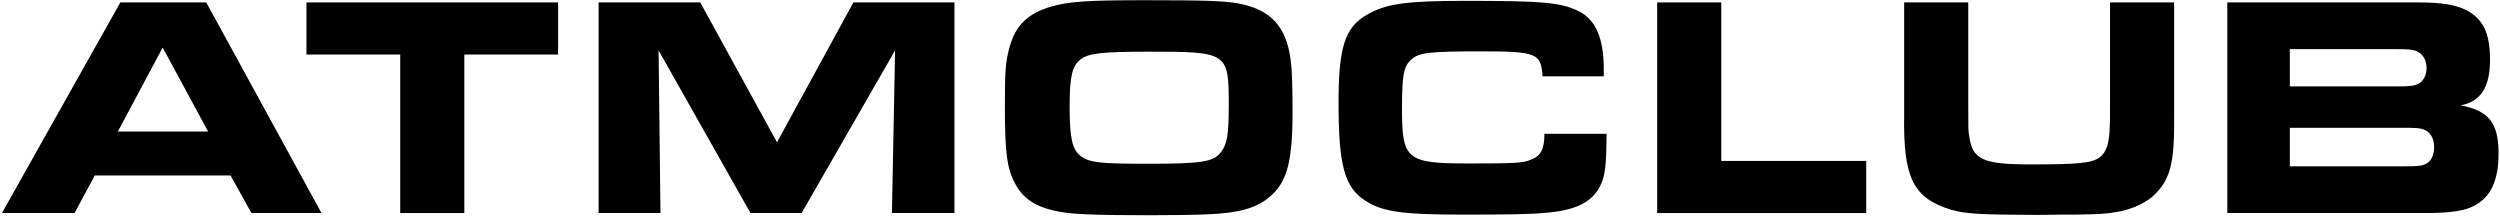 <svg width="768" height="67" viewBox="0 0 768 67" fill="none" xmlns="http://www.w3.org/2000/svg">
<path d="M684.233 65.443V0.744H742.627C750.096 0.744 754.17 1.423 757.565 3.072C762.803 5.788 764.937 10.153 764.937 18.398C764.937 26.837 762.027 31.202 755.916 32.366C764.646 34.015 767.556 37.798 767.556 47.207C767.556 55.355 765.228 60.496 760.087 63.212C757.08 64.764 752.812 65.443 745.343 65.443H684.233ZM703.439 26.546H736.516C740.299 26.546 741.657 26.352 742.918 25.77C744.47 24.897 745.44 23.151 745.44 20.92C745.44 18.301 744.179 16.361 742.045 15.585C740.784 15.197 739.814 15.1 736.031 15.1H703.439V26.546ZM703.439 51.087H738.65C742.627 51.087 743.403 50.99 744.664 50.602C746.604 49.923 747.768 47.983 747.768 45.267C747.768 42.454 746.604 40.514 744.47 39.738C743.306 39.35 742.53 39.253 738.165 39.253H703.439V51.087Z" fill="black"/>
<path d="M584.957 0.744H604.648V28.874V32.754C604.648 39.835 604.648 40.029 604.939 41.775C605.909 49.05 609.11 50.505 623.854 50.505C638.598 50.505 642.672 50.117 645.097 48.274C647.037 46.819 648.007 44.006 648.104 39.059C648.201 37.604 648.201 37.604 648.201 30.426V0.744H667.892V34.694C668.086 50.699 666.728 55.452 661.005 60.593C656.349 64.182 650.529 65.734 642.09 65.831C639.083 65.928 637.337 65.928 633.457 65.928L626.085 66.025C607.849 65.928 604.26 65.734 599.507 64.473C587.77 60.884 584.666 54.773 584.957 35.567V0.744Z" fill="black"/>
<path d="M509.083 65.443V0.744H528.775V49.438H573.298V65.443H509.083Z" fill="black"/>
<path d="M474.443 41.097H493.552C493.455 50.506 493.164 53.707 491.806 56.617C489.284 62.146 484.046 64.765 473.958 65.444C469.981 65.832 462.221 65.929 449.32 65.929C430.696 65.929 424.682 65.056 419.444 61.661C413.042 57.587 411.199 50.797 411.199 31.591C411.199 14.519 413.139 8.408 419.929 4.528C425.749 1.133 431.957 0.26 450.096 0.26C474.249 0.26 479.487 0.745 485.016 3.461C490.254 6.08 492.679 11.803 492.679 21.309V23.443H473.861C473.473 16.362 472.018 15.78 454.946 15.78C438.844 15.78 435.934 16.168 433.509 18.302C431.181 20.436 430.696 23.055 430.696 33.531C430.696 49.051 432.151 50.215 451.066 50.215C465.713 50.215 467.847 50.118 470.563 48.954C473.376 47.79 474.443 45.753 474.443 41.097Z" fill="black"/>
<path d="M351.385 0.064C370.009 0.064 375.732 0.258 380.291 1.034C390.282 2.877 395.132 8.018 396.49 18.398C396.878 21.017 397.072 26.255 397.072 34.111C397.072 49.728 395.423 56.033 389.894 60.593C386.014 63.891 380.582 65.442 371.173 65.831C367.681 66.025 359.048 66.121 352.743 66.121C337.32 66.121 329.463 65.831 325.583 65.055C318.405 63.794 314.234 61.078 311.809 56.325C309.287 51.572 308.705 46.819 308.705 32.657C308.705 21.793 308.899 19.076 310.063 14.711C311.906 7.824 315.689 4.138 322.964 2.004C328.396 0.452 334.313 0.064 351.385 0.064ZM352.937 15.876C338.484 15.876 334.507 16.36 331.985 18.203C329.366 20.241 328.59 23.442 328.59 32.754C328.59 42.26 329.366 45.752 331.791 47.788C334.41 49.922 337.611 50.31 352.452 50.31C369.427 50.31 372.919 49.728 375.15 46.624C376.993 44.297 377.478 40.998 377.478 32.365C377.478 16.07 377.187 15.876 352.937 15.876Z" fill="black"/>
<path d="M183.887 65.443V0.744H215.121L238.692 43.715L262.166 0.744H293.206V65.443H274L274.97 15.488L246.258 65.443H230.544L202.317 15.488L202.899 65.443H183.887Z" fill="black"/>
<path d="M122.949 65.443V16.749H94.14V0.744H171.449V16.749H142.64V65.443H122.949Z" fill="black"/>
<path d="M0.599 65.443L36.974 0.744H63.358L98.763 65.443H77.229L70.827 53.9H29.117L22.909 65.443H0.599ZM36.198 40.417H63.94L49.972 14.615L36.198 40.417Z" fill="black"/>
</svg>
